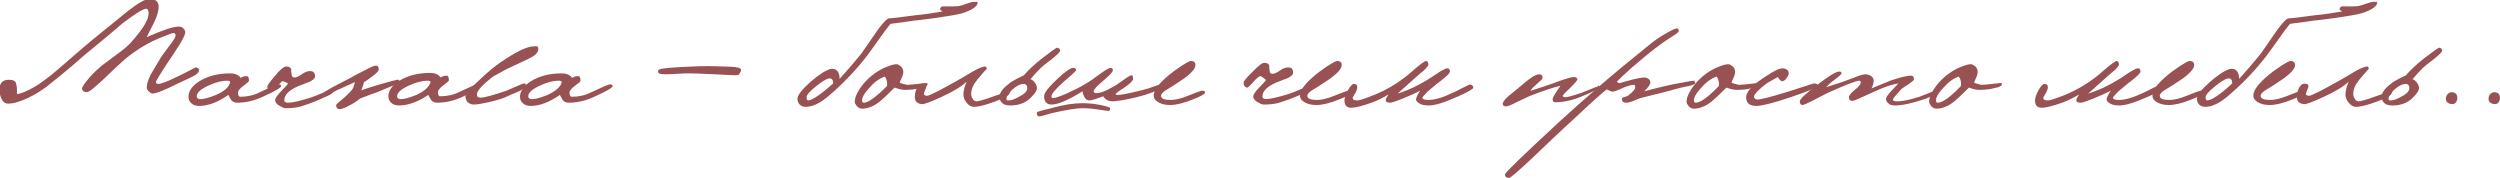 <?xml version="1.0" encoding="UTF-8"?> <!-- Generator: Adobe Illustrator 24.2.3, SVG Export Plug-In . SVG Version: 6.00 Build 0) --> <svg xmlns="http://www.w3.org/2000/svg" xmlns:xlink="http://www.w3.org/1999/xlink" id="Слой_1" x="0px" y="0px" viewBox="0 0 545.2 38.8" style="enable-background:new 0 0 545.2 38.8;" xml:space="preserve"> <style type="text/css"> .st0{fill:#985253;} </style> <g> <path class="st0" d="M43.4,15.3c0,0.5-0.5,1-1.6,1.5c-1.1,0.5-2.1,1-3.2,1.5c-2.8,1.4-4.6,2.1-5.3,2.1c-0.3,0-0.6-0.2-0.9-0.5 S32,19.3,32,19.1c0-0.7,0.3-1.7,0.9-2.9c0.3-0.5,1-1.7,2.2-3.7c0.1-0.2,0.8-1.1,1.9-2.6c0.9-1.1,1.3-1.9,1.3-2.2 c0-0.3-0.2-0.5-0.5-0.5c-0.3,0-1.2,0.4-3,1.1c-1.9,0.8-3.3,1.6-4.4,2.3c-1.2,0.8-2.5,1.7-3.7,2.8c-1.1,1-2.2,2-3.2,3 c-0.8,0.8-1.7,1.6-2.5,2.3c-1,0.9-1.7,1.4-2.1,1.4c-0.2,0-0.5-0.1-0.7-0.2c-0.2-0.2-0.3-0.3-0.3-0.6c0-0.4,0.6-1.2,1.7-2.5 c1-1.1,1.9-1.9,2.6-2.5c1.2-0.9,2.3-1.7,3.5-2.6c1.4-1,2.4-1.9,3-2.6c2.5-2.8,3.7-4.8,3.7-6.2c0-0.7-0.2-1-0.5-1 c-0.7,0-2.4,1.1-5.2,3.2c-1.8,1.6-4.6,3.9-8.5,7.1c-1.9,1.7-4.6,4-8.3,6.9c-1.7,1.2-3.4,2.2-5.1,2.8c-1.2,0.5-2.2,0.7-3,0.7 c-0.7,0-1.2-0.4-1.5-1.1c-0.3-0.6-0.4-1.3-0.4-2c0-1.4,0.7-2.1,2-2.1c0.6,0,1.1,0.1,1.3,0.3c0.2,0.1,0.3,0.4,0.4,0.9 c0.1,0.4,0.1,0.7,0.1,1c0,0.2,0,0.4,0,0.6c0,0.2,0,0.3,0,0.3c0.5,0,1.4-0.3,2.6-0.9c1.3-0.6,2.6-1.5,3.9-2.5 c0.5-0.3,3.1-2.5,7.8-6.6c2.2-1.9,5.5-4.5,9.9-8.1c2.3-1.8,3.9-2.7,5-2.7c0.5,0,0.8,0.2,1.2,0.5c0.3,0.3,0.5,0.7,0.5,1.2 c0,0.9-0.3,2.1-1,3.5C32.5,7.1,32,8,32,8.1c3.4-1.5,5.7-2.3,7-2.3c0.4,0,0.7,0.1,1,0.4s0.4,0.6,0.4,0.8c0,0.5-0.4,1.3-1.1,2.5 c-0.8,1.2-1.5,2.4-2.3,3.5c-2,3-3,4.7-3,4.9c0,0.2,0.2,0.4,0.5,0.4c0.6,0,2-0.5,4.2-1.6c0.2-0.1,1.1-0.5,2.8-1.4 c0.7-0.4,1.1-0.6,1.3-0.6C43.2,14.8,43.4,15,43.4,15.3z"></path> <path class="st0" d="M61.3,18.8c0,0.3-1.3,1.1-4,2.3c-1.9,0.9-3.8,1.3-5.6,1.3c-0.5,0-1-0.2-1.3-0.6c-0.2-0.4-0.4-0.7-0.6-1.1 c-2.3,1.6-4.4,2.4-6.4,2.4c-0.7,0-1.3-0.2-1.7-0.6c-0.4-0.4-0.6-0.8-0.6-1.4c0-1.2,0.8-2.4,2.4-3.4c1.8-1.1,4-1.7,6.7-1.7 c1,0,1.8,0.3,2.3,1c0.4-0.3,0.8-0.4,1.3-0.4c0.3,0,0.5,0.3,0.5,1c0,0.2-0.4,0.5-1.2,1.1c-0.8,0.6-1.2,1.1-1.2,1.5 c0,0.6,0.2,0.9,0.5,0.9c1.5,0,2.9-0.3,4.3-1c2.3-1.1,3.7-1.7,4-1.7C61.2,18.4,61.3,18.5,61.3,18.8z M50.2,17.9 c0-0.2-0.2-0.3-0.7-0.3c-1,0-2.4,0.3-3.9,1c-1.8,0.8-2.7,1.6-2.7,2.4c0,0.3,0.2,0.5,0.5,0.6c0.8,0.1,2-0.2,3.7-0.9 C49,19.9,50,18.9,50.2,17.9z"></path> <path class="st0" d="M72.6,20.1c0,0.2-0.5,0.5-1.6,1C70,21.6,69,22,68,22.4c-1.4,0.5-2.3,0.8-2.7,0.9c-0.9,0.2-1.8,0.3-3,0.3 c-0.4,0-0.8-0.2-1.3-0.5c-0.7-0.4-1-0.8-1-1.3c0-0.3,0.4-1,1.3-1.9c1-1,1.5-1.6,1.5-1.7c-0.7-0.4-1.1-0.5-1.2-0.5 c-0.1,0-0.5,0.4-1.2,1.2s-1.1,1.1-1.2,1.1c-0.6,0-0.9-0.4-0.9-1.1c0-0.3,0.6-1.1,1.7-2.4c1.1-1.4,2-2,2.4-2c0.6,0,1,0.2,1.1,0.6 c0,0.4,0,0.8,0.1,1.2s0.2,0.6,0.6,0.6c0.4,0,0.9-0.2,1.6-0.7c0.7-0.5,1.3-0.7,1.8-0.7c0.8,0,1.1,0.4,1.1,1.2c0,0.4-0.4,0.7-1.1,1.1 c-0.9,0.3-1.7,0.7-2.6,1c-2,0.9-3,1.9-3,3.1c0,0.3,0.3,0.5,0.8,0.5c1,0,2.7-0.4,5.2-1.2c0.5-0.2,1.4-0.5,2.5-1 c0.9-0.4,1.4-0.6,1.6-0.6c0.2,0,0.4,0,0.5,0.1C72.6,19.6,72.6,19.8,72.6,20.1z"></path> <path class="st0" d="M87.2,18.1c-1.1,0.4-2.8,1.1-5.2,2.1c-0.7,0.2-1.9,0.7-3.5,1.3c-0.7,0.6-1.5,1.1-2.5,1.6 c-0.9,0.5-1.6,0.7-1.9,0.7c-0.5,0-0.8-0.3-0.8-0.9c0-0.1,0.3-0.3,0.8-0.8c0.9-0.7,1.4-1.2,1.7-1.5c0.6-0.6,1-1,1.2-1.4 c0,0,0.2-0.4,0.4-1.3c-0.7,0.3-1.8,0.8-3.3,1.5c-0.1,0-0.7,0.3-1.8,0.9C71.7,20.8,71.3,21,71,21c-0.3,0-0.4-0.2-0.4-0.7 c0-0.3,1.9-1.3,5.6-3.2c1.2-0.7,2.4-1.3,3.6-1.9c1.1-0.6,1.8-0.9,2.2-0.9c0.4,0,0.6,0.3,0.6,0.9c0,0.2-0.4,0.7-1.2,1.3 c-0.7,0.5-1.3,1-2,1.4c-0.1,0.4-0.3,1-0.6,1.8c0.8-0.3,2-0.7,3.7-1.2c2.7-0.8,4-1.1,4.1-1.1C87,17.3,87.2,17.6,87.2,18.1z"></path> <path class="st0" d="M104.9,18.8c0,0.3-1.3,1.1-4,2.3c-1.9,0.9-3.8,1.3-5.6,1.3c-0.5,0-1-0.2-1.3-0.6c-0.2-0.4-0.4-0.7-0.6-1.1 C91.2,22.2,89,23,87,23c-0.7,0-1.3-0.2-1.7-0.6c-0.4-0.4-0.6-0.8-0.6-1.4c0-1.2,0.8-2.4,2.4-3.4c1.8-1.1,4-1.7,6.7-1.7 c1,0,1.8,0.3,2.3,1c0.4-0.3,0.8-0.4,1.3-0.4c0.3,0,0.5,0.3,0.5,1c0,0.2-0.4,0.5-1.2,1.1c-0.8,0.6-1.2,1.1-1.2,1.5 c0,0.6,0.2,0.9,0.5,0.9c1.5,0,2.9-0.3,4.3-1c2.3-1.1,3.7-1.7,4-1.7C104.8,18.4,104.9,18.5,104.9,18.8z M93.9,17.9 c0-0.2-0.2-0.3-0.7-0.3c-1,0-2.4,0.3-3.9,1c-1.8,0.8-2.7,1.6-2.7,2.4c0,0.3,0.2,0.5,0.5,0.6c0.8,0.1,2-0.2,3.7-0.9 C92.6,19.9,93.6,18.9,93.9,17.9z"></path> <path class="st0" d="M117.4,10.6c0,0.8-0.6,1.5-1.9,2.1c-1.3,0.6-2.5,1.2-3.8,1.8c-1,0.4-2.4,1.2-4.2,2.2c-2.3,1.8-3.5,3.1-3.5,3.9 c0,0.5,0.3,0.7,0.8,0.7c0.8,0,2.6-0.5,5.6-1.5c0.4-0.2,1.2-0.5,2.3-1c0.9-0.4,1.4-0.6,1.7-0.6c0.2,0,0.3,0.1,0.3,0.4 c0,0.4-0.4,0.7-1.3,1.2c-0.8,0.4-1.7,0.7-2.5,1.1c-1.2,0.6-2.7,1-4.4,1.4c-1.4,0.3-2.4,0.5-3.2,0.5c-0.5,0-0.9-0.2-1.3-0.5 c-0.3-0.3-0.5-0.8-0.5-1.3c0-0.5,1.1-1.8,3.3-3.8c1.8-1.7,3.2-2.8,4.2-3.5c3.5-2.4,5.9-3.6,7.5-3.6C117.2,10,117.4,10.2,117.4,10.6 z"></path> <path class="st0" d="M133.6,18.8c0,0.3-1.3,1.1-4,2.3c-1.9,0.9-3.8,1.3-5.6,1.3c-0.5,0-1-0.2-1.3-0.6c-0.2-0.4-0.4-0.7-0.6-1.1 c-2.3,1.6-4.4,2.4-6.4,2.4c-0.7,0-1.3-0.2-1.7-0.6c-0.4-0.4-0.6-0.8-0.6-1.4c0-1.2,0.8-2.4,2.4-3.4c1.8-1.1,4-1.7,6.7-1.7 c1,0,1.8,0.3,2.3,1c0.4-0.3,0.8-0.4,1.3-0.4c0.3,0,0.5,0.3,0.5,1c0,0.2-0.4,0.5-1.2,1.1c-0.8,0.6-1.2,1.1-1.2,1.5 c0,0.6,0.2,0.9,0.5,0.9c1.5,0,2.9-0.3,4.3-1c2.3-1.1,3.7-1.7,4-1.7C133.4,18.4,133.6,18.5,133.6,18.8z M122.5,17.9 c0-0.2-0.2-0.3-0.7-0.3c-1,0-2.4,0.3-3.9,1c-1.8,0.8-2.7,1.6-2.7,2.4c0,0.3,0.2,0.5,0.5,0.6c0.8,0.1,2-0.2,3.7-0.9 C121.2,19.9,122.3,18.9,122.5,17.9z"></path> <path class="st0" d="M161.4,14.9c0.1,0.1,0.2,0.2,0.2,0.4c0,0.3-0.2,0.6-0.5,1c-0.1,0.1-0.4,0.1-1,0.1c-0.6,0-2.1-0.1-4.3-0.2 c-2.4-0.1-4.2-0.2-5.3-0.2c-0.6,0-1.6,0-2.9,0.1c-1.3,0.1-2.1,0.1-2.5,0.1c-0.8,0-1.2-0.1-1.4-0.2c-0.1-0.1-0.2-0.3-0.2-0.4 c0-0.2,0.1-0.3,0.2-0.4c0.3-0.3,2.8-0.5,7.4-0.7c2.2-0.1,4.3-0.1,6.4,0C159.9,14.5,161.1,14.7,161.4,14.9z"></path> <path class="st0" d="M213.2,0.6c0,0.5-0.5,1-1.4,1.5c-0.8,0.4-1.8,0.8-2.8,1c-1.4,0.3-3,0.5-4.8,0.8c-3,0.4-4.6,0.6-4.9,0.6 c-1.1,0.2-2.8,0.4-5.1,0.7c-0.6,0.7-1.4,1.8-2.4,3.2c-1.2,1.7-2.2,3.1-2.9,4c-2.5,3.2-5.3,6.1-8.4,8.7c-1.8,1.5-3.4,2.2-4.8,2.2 c-0.6,0-1-0.2-1.3-0.5c-0.3-0.3-0.5-0.8-0.5-1.2c0-0.8,0.9-2,2.8-3.7c0.8-0.7,1.7-1.4,2.6-2c1-0.6,1.7-0.9,2.1-0.9 c1.1,0,1.7,0.7,1.7,2.2c1.1-1.2,2.7-3,4.8-5.6c1.2-1.7,2.4-3.5,3.6-5.2c1.2-1.6,2-2.4,2.4-2.4c0.4,0,2.4-0.2,5.9-0.7 c1.4-0.1,3.3-0.4,5.8-0.8c-0.2-0.1-0.4-0.2-0.6-0.5c0-0.1,0-0.2,0.2-0.4c0.1-0.2,0.3-0.2,0.4-0.2c2,0,3.2,0,3.6-0.1 c0.5-0.1,1.1-0.3,1.9-0.6c0.6-0.2,1-0.3,1.2-0.3c0.9,0,1.1,0,0.8,0C213.1,0.3,213.2,0.4,213.2,0.6z M181.7,18.2 c0-0.7-0.2-1-0.6-1.1c-0.5-0.1-1.5,0.4-3,1.6c-1.5,1.2-2.2,2-2.2,2.5c0,0.5,0.1,0.7,0.4,0.7C177.2,21.8,179,20.6,181.7,18.2z"></path> <path class="st0" d="M202.3,18.3c0,0.4-0.5,0.7-1.6,0.9c-1.1,0.3-2.2,0.4-3.3,0.4c-0.8,0-1.5-0.2-2.3-0.5c-1.6,1.6-2.8,2.7-3.3,3.1 c-1.3,1-2.6,1.5-3.8,1.5c-0.4,0-0.8-0.2-1.1-0.5c-0.3-0.4-0.5-0.7-0.5-1c0-0.7,0.3-1.6,1-2.7s1.6-2.1,2.7-3 c0.9-0.7,1.9-1.4,3.2-1.9c1-0.4,1.7-0.6,2.2-0.6c0.3,0,0.6,0.2,1,0.5c0.3,0.3,0.5,0.7,0.5,1.2c0,0.5-0.3,1.2-0.8,2.3 c0.3,0.2,0.8,0.3,1.6,0.5c0.6,0,1.4-0.1,2.4-0.2c1-0.1,1.5-0.2,1.7-0.2C202.1,18.1,202.3,18.2,202.3,18.3z M193.4,18.8 c0.1-0.3,0.1-0.7,0-1.1c-0.1-0.5-0.3-0.9-0.5-1c-1,0.4-1.9,1-2.6,1.7c-1.6,1.6-2.3,2.7-2.3,3.5c0,0.3,0.1,0.5,0.4,0.5 C189.3,22.4,191,21.2,193.4,18.8z"></path> <path class="st0" d="M220.2,20.2c0,0.5-1,1.1-3.1,1.9c-2.1,0.8-3.7,1.2-4.7,1.2c-0.6,0-1.1-0.3-1.6-0.9s-0.7-1.2-0.7-1.8 c0-0.9,0.3-1.8,0.7-2.8c-1,1-2.8,2.1-5.4,3.3c-2.4,1.1-3.9,1.7-4.4,1.6c-1-0.1-1.5-0.6-1.5-1.6c0-0.7,0.2-1.4,0.5-2 c0.4-0.7,0.9-1,1.6-0.8c0.4,0.1,0.5,0.3,0.4,0.7c-0.1,0.3-0.3,0.7-0.5,1.3c-0.1,0.4,0.1,0.5,0.6,0.6c0.6,0,3.1-1.3,7.5-3.8 c0.9-0.5,1.8-1.1,2.7-1.6c1.1-0.6,2-1,2.6-1c0.1,0,0.2,0.1,0.2,0.2c0.1,0.1,0.1,0.2,0.1,0.3c-0.4,0.4-1.1,1.2-2.1,2.4 c-0.9,1.1-1.3,2.1-1.3,3.1c0,0.4,0.1,0.7,0.3,1c0.2,0.4,0.5,0.6,0.9,0.6c0.3,0,1.6-0.3,3.7-1.1c2.1-0.7,3.2-1.1,3.4-1.1 C220.1,19.9,220.2,20,220.2,20.2z"></path> <path class="st0" d="M231.2,11c0.1,0.3-1.1,1.4-3.4,3.1c-0.9,0.7-1.9,1.8-3.1,3.2c0.3,0,0.5,0.2,0.8,0.5c0.3,0.3,0.5,0.7,0.6,1.1 c0.2,0.6-0.3,1.4-1.3,2.4c-1.2,1.2-2.7,1.7-4.5,1.7c-1.3,0-2.1-0.5-2.3-1.6c-0.2-0.9,0.5-2,2.1-3.2c0.3-0.3,0.9-0.6,1.6-1 c0.9-0.4,1.3-0.7,1.5-0.7c1.3-1.5,2.6-2.6,3.7-3.5c2.2-1.7,3.4-2.6,3.7-2.6C230.9,10.5,231.1,10.6,231.2,11z M224,18.9 c-0.1-0.4-0.4-0.6-0.7-0.6c-0.8,0-1.6,0.4-2.6,1.3c-0.9,0.9-1.3,1.6-1.2,2.1c0,0.2,0.2,0.2,0.5,0.2c0.6,0,1.4-0.3,2.4-0.9 C223.6,20.4,224.2,19.7,224,18.9z"></path> <path class="st0" d="M242.1,23.6c0,0.4-0.1,0.6-0.4,0.6c-0.1,0-0.8-0.1-2.1-0.3s-2.5-0.3-3.6-0.3c-1.1,0-3.2,0.3-6.3,1 c-0.3,0.1-0.9,0.2-1.8,0.5c-0.7,0.2-1.1,0.3-1.3,0.3c-0.3,0-0.5-0.3-0.5-0.8c0-0.2,0.4-0.3,1.1-0.5c0.7-0.2,1.3-0.3,2-0.5 c2.8-0.8,5.1-1.1,6.9-1.1c1.1,0,2.4,0.1,3.9,0.4C241.4,23.2,242.1,23.4,242.1,23.6z M253.8,18.9c0,0.2-0.5,0.5-1.6,0.9 c-1.1,0.4-2.3,0.9-3.6,1.2c-1,0.3-2.1,0.5-3.5,0.8c-1.2,0.2-2.1,0.3-2.4,0.3c-1,0-1.7-0.4-2.1-1.1c-1.6,0.6-2.6,0.9-3,0.9 c-0.5,0-0.8-0.2-1.1-0.7c-0.2-0.4-0.4-0.8-0.4-1.3c-3.1,1.9-5.3,2.9-6.8,2.9c-1,0-1.6-0.6-1.6-1.8c0-0.8,1-2,2.9-3.8 c1.7-1.6,2.9-2.4,3.4-2.4c0.4,0,0.7,0.2,0.7,0.5c0,0.1-0.9,1-2.7,2.5c-1.8,1.6-2.7,2.7-2.7,3.2c0,0.2,0.1,0.4,0.3,0.4 c0.4,0,1.4-0.3,3-1c1.5-0.7,2.8-1.3,4.1-2.1c0.9-0.5,2-1.3,3.5-2.4c1-0.7,1.7-1.1,2-1.1s0.5,0.2,0.5,0.5c0,0.4-0.7,1.1-2.1,2.3 c-1.4,1.2-2.1,1.9-2.1,2.3c0,0.2,0.1,0.3,0.4,0.4c0.7,0.1,2-0.3,3.9-1.4c0.5-0.2,1.2-0.8,2.4-1.6c0.8-0.6,1.4-0.9,1.6-0.9 c0.2,0,0.3,0.3,0.3,0.8c0,0.4-0.6,1-1.9,1.9c-1.3,0.8-1.9,1.3-1.9,1.4c0,0.2,0.2,0.2,0.5,0.2c0.7,0,2.3-0.3,5.1-1 c0.9-0.2,1.9-0.5,3.2-1c1-0.3,1.6-0.5,1.7-0.5C253.7,18.3,253.8,18.5,253.8,18.9z"></path> <path class="st0" d="M262.8,20.2c0,0.3-0.9,0.8-2.7,1.5c-2,0.8-3.6,1.2-4.9,1.2c-1.1,0-1.9-0.2-2.6-0.6c-0.7-0.4-1-0.9-1-1.4 c0-1.1,0.9-2.4,2.7-4c1-0.9,2.1-1.7,3.3-2.5c1.1-0.7,1.8-1.1,2.1-1.1c0.7,0,1,0.3,1,0.9c0,0.8-1,1.9-2.9,3.2 c-1.5,1-2.7,1.8-3.6,2.3c-0.6,0.4-1,0.8-1,1.2c0,0.6,0.7,0.9,2.1,0.9c1,0,2.3-0.3,4-1c1.7-0.7,2.6-1,2.7-1 C262.6,19.7,262.8,19.9,262.8,20.2z"></path> <path class="st0" d="M286,19.3c0,0.2-0.5,0.5-1.6,1c-1,0.5-2.1,0.9-3.1,1.3c-1.4,0.5-2.3,0.8-2.7,0.9c-0.9,0.2-1.8,0.3-3,0.3 c-0.4,0-0.8-0.2-1.3-0.5c-0.7-0.4-1-0.8-1-1.3c0-0.3,0.4-1,1.3-1.9c1-1,1.5-1.6,1.5-1.7c-0.1,0-0.3-0.2-0.7-0.5 c-0.3-0.2-0.4-0.3-0.6-0.3c-0.3,0.1-0.8,0.5-1.5,1.3s-1.2,1.2-1.2,1.2c-0.6,0-0.9-0.4-0.9-1.1c0-0.3,0.6-1,1.9-2.3s2.1-2,2.6-2 c0.6,0,1,0.2,1.1,0.6c0,0.4,0,0.8,0.1,1.2c0,0.4,0.2,0.6,0.6,0.6c0.4,0,0.9-0.2,1.6-0.7s1.3-0.7,1.8-0.7c0.8,0,1.1,0.4,1.1,1.2 c0,0.4-0.4,0.7-1.1,1.1c-0.9,0.3-1.7,0.7-2.6,1c-2,0.9-3,1.9-3,3.1c0,0.3,0.3,0.5,0.8,0.5c1,0,2.7-0.4,5.2-1.2 c0.5-0.2,1.4-0.5,2.5-1c0.9-0.4,1.4-0.6,1.6-0.6c0.2,0,0.4,0,0.5,0.1C286,18.9,286,19.1,286,19.3z"></path> <path class="st0" d="M294.7,20.2c0,0.3-0.9,0.8-2.7,1.5c-2,0.8-3.6,1.2-4.9,1.2c-1.1,0-1.9-0.2-2.6-0.6c-0.7-0.4-1-0.9-1-1.4 c0-1.1,0.9-2.4,2.7-4c1-0.9,2.1-1.7,3.3-2.5c1.1-0.7,1.8-1.1,2.1-1.1c0.7,0,1,0.3,1,0.9c0,0.8-1,1.9-2.9,3.2 c-1.5,1-2.7,1.8-3.6,2.3c-0.6,0.4-1,0.8-1,1.2c0,0.6,0.7,0.9,2.1,0.9c1,0,2.3-0.3,4-1c1.7-0.7,2.6-1,2.7-1 C294.5,19.7,294.7,19.9,294.7,20.2z"></path> <path class="st0" d="M321.3,19.1c0,0.3-1.2,1-3.5,2c-2.9,1.3-4.9,1.9-6.2,1.9c-0.8,0-1.5-0.1-2-0.4c-0.5-0.3-0.8-0.6-0.8-0.9 c0-0.2,0.1-0.5,0.3-0.9s0.4-0.7,0.6-1c-1,0.5-2.3,1.1-3.8,1.7c-1.5,0.6-2.4,0.9-2.7,0.9c-0.7,0-1-0.2-1-0.5c0-0.3,0.2-0.7,0.6-1.3 c-1.3,0.8-2.6,1.4-3.7,1.8c-2,0.7-3.5,1.1-4.4,1.1c-1,0-1.5-0.5-1.5-1.6c0-0.6,0.3-1.4,0.8-2.3c0.5-0.9,1-1.3,1.2-1.3 c0.5,0,0.8,0.2,0.8,0.7c0,0.4-0.2,0.9-0.5,1.4c-0.3,0.5-0.5,0.8-0.5,1c0,0.3,0.3,0.5,1,0.5c0.3,0,1.1-0.2,2.4-0.7s2.3-0.9,3.3-1.4 c2.2-1.1,4.3-2.5,6.2-4.2c1.7-1.5,2.8-2.3,3.1-2.3c0.3,0,0.5,0.3,0.5,0.8c0,0.2-0.3,0.6-0.8,1.1c-0.4,0.3-0.8,0.7-1.2,1 c-1,0.9-2.6,2.3-4.7,4.2c2-0.6,4.5-1.7,7.3-3.5c0.6-0.4,1.2-0.8,1.8-1.2c0.9-0.5,1.4-0.8,1.7-0.8c0.4,0,0.6,0.2,0.6,0.7 c0,0.4-1,1.3-3,2.8c-0.5,0.4-1.1,0.9-1.9,1.6c-0.7,0.7-1.1,1.2-1.1,1.3c0,0.3,0.4,0.5,1.3,0.5c1.3,0,3.1-0.5,5.4-1.6 c0.2-0.1,0.9-0.4,2.2-1.1c0.9-0.4,1.4-0.7,1.5-0.7C321.1,18.6,321.3,18.7,321.3,19.1z"></path> <path class="st0" d="M348.8,18.9c0,0.4-1.3,1.1-3.8,2.1c-2.1,0.9-4.1,1.3-5.8,1.3c-0.4,0-0.6-0.2-0.6-0.6c0-0.3,0.2-0.7,0.5-1.2 c0.4-0.6,0.8-1.2,1.2-1.8c-1.3,0.3-3.5,1-6.6,2.2c-0.5,0.2-1.5,0.7-3,1.4c-1.1,0.6-1.9,0.9-2.3,0.9c-0.4,0-0.7-0.2-0.7-0.6 c0-0.3,0.4-0.8,1.1-1.5c0.7-0.6,1.5-1.2,2.2-1.8c1.5-1.3,2.4-2,2.6-2.1c0.9-0.7,1.6-1,2.1-1c0.5,0,0.7,0.3,0.7,0.8 c0,0.2-0.3,0.5-1,1.1c-0.8,0.7-1.4,1.2-1.6,1.7c0.6-0.2,2.3-0.7,5.1-1.7c2.4-0.9,3.8-1.3,4.3-1.3c0.5,0,0.8,0.2,0.8,0.5 c0,0.2-0.5,0.8-1.6,1.9c-1.1,1-1.6,1.6-1.6,1.7c0,0.2,0.2,0.3,0.6,0.3s1.6-0.3,3.6-1c0.3-0.1,1-0.4,2-0.8c0.7-0.3,1.2-0.5,1.4-0.5 C348.6,18.5,348.8,18.6,348.8,18.9z"></path> <path class="st0" d="M369.7,18.1c0,0.2-0.5,0.5-1.6,0.7c-1,0.2-2,0.4-3,0.7c-1.7,0.5-4.2,1.1-7.4,1.9c-0.6,0.2-1.2,0.5-1.7,0.7 c-0.6,0.2-1,0.3-1.4,0.3c-0.6,0-0.9-0.3-0.9-0.8c0-0.2,0.1-0.3,0.4-0.4c0.4-0.1,0.7-0.2,0.9-0.3c1-0.8,1.6-1.4,1.6-1.8 c0-0.4-0.1-0.6-0.2-0.6c-0.7,0-1.8,0.3-3.2,1c-0.8,0.3-1.3,0.5-1.5,0.5c-0.2,0-0.7-0.2-1.3-0.5c-0.6,0.4-1.9,1.6-3.8,3.3 c-2.8,2.6-4.6,4.3-5.4,5c-1,0.9-3.5,3.3-7.5,7.1c-2.8,2.6-4.3,3.9-4.6,3.9c-0.6,0-0.9-0.3-0.9-0.8c0-0.3,3.9-4.1,11.7-11.3 c2.5-2.3,5.4-4.9,8.9-7.9c3.2-2.8,6.9-5.8,11.1-9.2c1-0.8,2.1-1.6,3.4-2.3c1.3-0.8,2.1-1.1,2.4-1.1c0.3,0,0.4,0.2,0.4,0.6 c0,0.2-0.5,0.6-1.5,1.2c-1.6,1-2.8,1.9-3.7,2.6c-1.6,1.2-3.2,2.6-5.1,4.2c-1.7,1.5-2.7,2.5-3.2,3c0.1,0.1,0.2,0.1,0.2,0.2 c0.2,0.1,0.3,0.2,0.5,0.1c0.6-0.2,1.5-0.4,2.9-0.8c1-0.2,1.8-0.4,2.4-0.4c0.3,0,0.6,0.1,0.9,0.3s0.4,0.5,0.4,0.8 c0,0.4-0.4,1-1.3,1.9c1.2-0.3,3.3-0.9,6.2-1.5c2.6-0.5,4.2-0.8,4.7-0.8C369.5,17.7,369.7,17.9,369.7,18.1z"></path> <path class="st0" d="M383.7,18.3c0,0.4-0.5,0.7-1.6,0.9c-1.1,0.3-2.2,0.4-3.3,0.4c-0.8,0-1.5-0.2-2.3-0.5c-1.6,1.6-2.8,2.7-3.3,3.1 c-1.3,1-2.6,1.5-3.8,1.5c-0.4,0-0.8-0.2-1.1-0.5c-0.3-0.4-0.5-0.7-0.5-1c0-0.7,0.3-1.6,1-2.7c0.7-1.1,1.6-2.1,2.7-3 c0.9-0.7,1.9-1.4,3.2-1.9c1-0.4,1.7-0.6,2.2-0.6c0.3,0,0.6,0.2,1,0.5c0.3,0.3,0.5,0.7,0.5,1.2c0,0.5-0.3,1.2-0.8,2.3 c0.3,0.2,0.8,0.3,1.6,0.5c0.6,0,1.4-0.1,2.4-0.2c1-0.1,1.5-0.2,1.7-0.2C383.6,18.1,383.7,18.2,383.7,18.3z M374.8,18.8 c0.1-0.3,0.1-0.7,0-1.1c-0.1-0.5-0.3-0.9-0.5-1c-1,0.4-1.9,1-2.6,1.7c-1.6,1.6-2.3,2.7-2.3,3.5c0,0.3,0.1,0.5,0.4,0.5 C370.8,22.4,372.5,21.2,374.8,18.8z"></path> <path class="st0" d="M396.4,18.7c0,0.4-2.1,1.2-6.2,2.6c-3.6,1.2-6,1.8-7.2,1.8c-1.4,0-2.2-0.6-2.2-1.9c0-1.2,1.4-2.7,4.2-4.5 c1.8-1.2,3-1.8,3.7-1.8c0.4,0,0.7,0.1,1,0.3c0.3,0.2,0.4,0.5,0.4,0.9c0,0.1-0.1,0.4-0.4,0.8c-0.3,0.5-0.6,0.7-0.9,0.8 c-0.3,0.1-0.7-0.2-1.1-0.9c-0.5,0.3-1.3,0.7-2.3,1.3c-1.9,1.4-2.9,2.5-2.9,3c0,0.1,0.1,0.3,0.2,0.4s0.3,0.2,0.5,0.2 c0.9,0,3.1-0.6,6.7-1.7c3.7-1.2,5.6-1.8,5.6-1.8C396.1,18.2,396.4,18.3,396.4,18.7z"></path> <path class="st0" d="M422.8,19.8c0,0.2-0.4,0.5-1.1,0.9c-0.7,0.4-1.5,0.8-2.3,1c-2.6,0.9-4.7,1.3-6.2,1.3c-0.5,0-1-0.1-1.3-0.4 c-0.4-0.3-0.6-0.6-0.6-1.1c0-0.2,0.3-0.7,1-1.5c0.6-0.6,1.1-1.2,1.7-1.8c-1.4,0.2-3.1,0.8-5.1,1.7c-3,1.4-4.6,2.1-4.9,2.1 c-0.5,0-0.8-0.3-0.8-0.8c0-0.3,0.4-0.9,1.3-1.6s1.3-1.3,1.3-1.6c0-0.2-0.1-0.4-0.3-0.4c-0.7,0-3,0.9-7,2.7 c-0.2,0.1-1.2,0.6-3.1,1.6c-1.2,0.6-2,1-2.3,1c-0.4,0-0.6-0.3-0.6-0.8c0-0.5,1.3-1.7,3.8-3.6c2.5-1.9,4.1-2.9,4.8-2.9 c0.3,0,0.5,0.1,0.5,0.4c0,0.2-0.5,0.6-1.4,1.3c-1.1,0.8-1.7,1.4-1.9,1.7c0,0,1-0.3,2.8-0.9c0.3-0.1,1.5-0.5,3.3-1.2 c1.2-0.5,2-0.7,2.4-0.7c0.6,0,1,0.2,1.4,0.5c0.3,0.3,0.5,0.7,0.4,1.1c-0.1,0.7-0.3,1.2-0.5,1.5c0.9-0.4,2.4-1,4.4-1.8 c2.1-0.7,3.5-1,4.2-1c0.5,0,0.7,0.3,0.7,0.8c0,0.2-0.4,0.5-1.1,1c-0.9,0.6-1.6,1-1.9,1.4c-1,1.1-1.6,1.8-1.6,2c0,0.3,0.3,0.4,1,0.4 c1,0,2.6-0.3,4.8-1c0.5-0.2,1.3-0.5,2.3-0.9c0.9-0.4,1.3-0.6,1.4-0.6C422.7,19.5,422.8,19.6,422.8,19.8z"></path> <path class="st0" d="M436.6,18.3c0,0.4-0.5,0.7-1.6,0.9c-1.1,0.3-2.2,0.4-3.3,0.4c-0.8,0-1.5-0.2-2.3-0.5c-1.6,1.6-2.8,2.7-3.3,3.1 c-1.3,1-2.6,1.5-3.8,1.5c-0.4,0-0.8-0.2-1.1-0.5c-0.3-0.4-0.5-0.7-0.5-1c0-0.7,0.3-1.6,1-2.7c0.7-1.1,1.6-2.1,2.7-3 c0.9-0.7,1.9-1.4,3.2-1.9c1-0.4,1.7-0.6,2.2-0.6c0.3,0,0.6,0.2,1,0.5c0.3,0.3,0.5,0.7,0.5,1.2c0,0.5-0.3,1.2-0.8,2.3 c0.3,0.2,0.8,0.3,1.6,0.5c0.6,0,1.4-0.1,2.4-0.2c1-0.1,1.5-0.2,1.7-0.2C436.4,18.1,436.6,18.2,436.6,18.3z M427.6,18.8 c0.1-0.3,0.1-0.7,0-1.1c-0.1-0.5-0.3-0.9-0.5-1c-1,0.4-1.9,1-2.6,1.7c-1.6,1.6-2.3,2.7-2.3,3.5c0,0.3,0.1,0.5,0.4,0.5 C423.6,22.4,425.3,21.2,427.6,18.8z"></path> <path class="st0" d="M471.9,19.1c0,0.3-1.2,1-3.5,2c-2.9,1.3-4.9,1.9-6.2,1.9c-0.8,0-1.5-0.1-2-0.4c-0.5-0.3-0.8-0.6-0.8-0.9 c0-0.2,0.1-0.5,0.3-0.9c0.2-0.3,0.4-0.7,0.6-1c-1,0.5-2.3,1.1-3.8,1.7c-1.5,0.6-2.4,0.9-2.7,0.9c-0.7,0-1-0.2-1-0.5 c0-0.3,0.2-0.7,0.6-1.3c-1.3,0.8-2.6,1.4-3.7,1.8c-2,0.7-3.5,1.1-4.4,1.1c-1,0-1.5-0.5-1.5-1.6c0-0.6,0.3-1.4,0.8-2.3 s1-1.3,1.2-1.3c0.5,0,0.8,0.2,0.8,0.7c0,0.4-0.2,0.9-0.5,1.4c-0.3,0.5-0.5,0.8-0.5,1c0,0.3,0.3,0.5,1,0.5c0.3,0,1.1-0.2,2.4-0.7 c1.2-0.4,2.3-0.9,3.3-1.4c2.2-1.1,4.3-2.5,6.2-4.2c1.7-1.5,2.8-2.3,3.1-2.3c0.3,0,0.5,0.3,0.5,0.8c0,0.2-0.3,0.6-0.8,1.1 c-0.4,0.3-0.8,0.7-1.2,1c-1,0.9-2.6,2.3-4.7,4.2c2-0.6,4.5-1.7,7.3-3.5c0.6-0.4,1.2-0.8,1.8-1.2c0.9-0.5,1.4-0.8,1.7-0.8 c0.4,0,0.6,0.2,0.6,0.7c0,0.4-1,1.3-3,2.8c-0.5,0.4-1.1,0.9-1.9,1.6c-0.7,0.7-1.1,1.2-1.1,1.3c0,0.3,0.4,0.5,1.3,0.5 c1.3,0,3.1-0.5,5.4-1.6c0.2-0.1,0.9-0.4,2.2-1.1c0.9-0.4,1.4-0.7,1.5-0.7C471.7,18.6,471.9,18.7,471.9,19.1z"></path> <path class="st0" d="M480.6,20.2c0,0.3-0.9,0.8-2.7,1.5c-2,0.8-3.6,1.2-4.9,1.2c-1.1,0-1.9-0.2-2.6-0.6c-0.7-0.4-1-0.9-1-1.4 c0-1.1,0.9-2.4,2.7-4c1-0.9,2.1-1.7,3.3-2.5c1.1-0.7,1.8-1.1,2.1-1.1c0.7,0,1,0.3,1,0.9c0,0.8-1,1.9-2.9,3.2 c-1.5,1-2.7,1.8-3.6,2.3c-0.6,0.4-1,0.8-1,1.2c0,0.6,0.7,0.9,2.1,0.9c1,0,2.3-0.3,4-1c1.7-0.7,2.6-1,2.7-1 C480.4,19.7,480.6,19.9,480.6,20.2z"></path> <path class="st0" d="M518.4,0.6c0,0.5-0.5,1-1.4,1.5c-0.8,0.4-1.8,0.8-2.8,1c-1.4,0.3-3,0.5-4.8,0.8c-3,0.4-4.6,0.6-4.9,0.6 c-1.1,0.2-2.8,0.4-5.1,0.7c-0.6,0.7-1.4,1.8-2.4,3.2c-1.2,1.7-2.2,3.1-2.9,4c-2.5,3.2-5.3,6.1-8.4,8.7c-1.8,1.5-3.4,2.2-4.8,2.2 c-0.6,0-1-0.2-1.3-0.5s-0.5-0.8-0.5-1.2c0-0.8,0.9-2,2.8-3.7c0.8-0.7,1.7-1.4,2.6-2c1-0.6,1.7-0.9,2.1-0.9c1.1,0,1.7,0.7,1.7,2.2 c1.1-1.2,2.7-3,4.8-5.6c1.2-1.7,2.4-3.5,3.6-5.2c1.2-1.6,2-2.4,2.4-2.4c0.4,0,2.4-0.2,5.9-0.7c1.4-0.1,3.3-0.4,5.8-0.8 c-0.2-0.1-0.4-0.2-0.6-0.5c0-0.1,0-0.2,0.2-0.4c0.1-0.2,0.3-0.2,0.4-0.2c2,0,3.2,0,3.6-0.1c0.5-0.1,1.1-0.3,1.9-0.6 c0.6-0.2,1-0.3,1.2-0.3c0.9,0,1.1,0,0.8,0C518.3,0.3,518.4,0.4,518.4,0.6z M486.8,18.2c0-0.7-0.2-1-0.6-1.1c-0.5-0.1-1.5,0.4-3,1.6 c-1.5,1.2-2.2,2-2.2,2.5c0,0.5,0.1,0.7,0.4,0.7C482.4,21.8,484.2,20.6,486.8,18.2z"></path> <path class="st0" d="M502.6,20.2c0,0.3-0.9,0.8-2.7,1.5c-2,0.8-3.6,1.2-4.9,1.2c-1.1,0-1.9-0.2-2.6-0.6c-0.7-0.4-1-0.9-1-1.4 c0-1.1,0.9-2.4,2.7-4c1-0.9,2.1-1.7,3.3-2.5c1.1-0.7,1.8-1.1,2.1-1.1c0.7,0,1,0.3,1,0.9c0,0.8-1,1.9-2.9,3.2 c-1.5,1-2.7,1.8-3.6,2.3c-0.6,0.4-1,0.8-1,1.2c0,0.6,0.7,0.9,2.1,0.9c1,0,2.3-0.3,4-1c1.7-0.7,2.6-1,2.7-1 C502.4,19.7,502.6,19.9,502.6,20.2z"></path> <path class="st0" d="M521.6,20.2c0,0.5-1,1.1-3.1,1.9c-2.1,0.8-3.7,1.2-4.7,1.2c-0.6,0-1.1-0.3-1.6-0.9c-0.5-0.6-0.7-1.2-0.7-1.8 c0-0.9,0.3-1.8,0.7-2.8c-1,1-2.8,2.1-5.4,3.3c-2.4,1.1-3.9,1.7-4.4,1.6c-1-0.1-1.5-0.6-1.5-1.6c0-0.7,0.2-1.4,0.5-2 c0.4-0.7,0.9-1,1.6-0.8c0.4,0.1,0.5,0.3,0.4,0.7c-0.1,0.3-0.3,0.7-0.5,1.3c-0.1,0.4,0.1,0.5,0.6,0.6c0.6,0,3.1-1.3,7.5-3.8 c0.9-0.5,1.8-1.1,2.7-1.6c1.1-0.6,2-1,2.6-1c0.1,0,0.2,0.1,0.2,0.2s0.1,0.2,0.1,0.3c-0.4,0.4-1.1,1.2-2.1,2.4 c-0.9,1.1-1.3,2.1-1.3,3.1c0,0.4,0.1,0.7,0.3,1c0.2,0.4,0.5,0.6,0.9,0.6c0.3,0,1.6-0.3,3.7-1.1c2.1-0.7,3.2-1.1,3.4-1.1 C521.5,19.9,521.6,20,521.6,20.2z"></path> <path class="st0" d="M532.6,11c0.1,0.3-1.1,1.4-3.4,3.1c-0.9,0.7-1.9,1.8-3.1,3.2c0.3,0,0.5,0.2,0.8,0.5c0.3,0.3,0.5,0.7,0.6,1.1 c0.2,0.6-0.3,1.4-1.3,2.4c-1.2,1.2-2.7,1.7-4.5,1.7c-1.3,0-2.1-0.5-2.3-1.6c-0.2-0.9,0.5-2,2.1-3.2c0.3-0.3,0.9-0.6,1.6-1 c0.9-0.4,1.3-0.7,1.5-0.7c1.3-1.5,2.6-2.6,3.7-3.5c2.2-1.7,3.4-2.6,3.7-2.6C532.3,10.5,532.5,10.6,532.6,11z M525.4,18.9 c-0.1-0.4-0.4-0.6-0.7-0.6c-0.8,0-1.6,0.4-2.6,1.3c-0.9,0.9-1.3,1.6-1.2,2.1c0,0.2,0.2,0.2,0.5,0.2c0.6,0,1.4-0.3,2.4-0.9 C525,20.4,525.6,19.7,525.4,18.9z"></path> <path class="st0" d="M535.9,21.4c0,0.3-0.1,0.6-0.3,0.9c-0.2,0.3-0.5,0.4-0.8,0.4c-0.4,0-0.7-0.1-1-0.3c-0.3-0.2-0.4-0.5-0.4-0.9 c0-0.3,0.1-0.7,0.4-1c0.3-0.3,0.6-0.4,1-0.4C535.5,20.2,535.9,20.6,535.9,21.4z"></path> <path class="st0" d="M545.2,21.4c0,0.3-0.1,0.6-0.3,0.9c-0.2,0.3-0.5,0.4-0.8,0.4c-0.4,0-0.7-0.1-1-0.3c-0.3-0.2-0.4-0.5-0.4-0.9 c0-0.3,0.1-0.7,0.4-1c0.3-0.3,0.6-0.4,1-0.4C544.8,20.2,545.2,20.6,545.2,21.4z"></path> </g> </svg> 